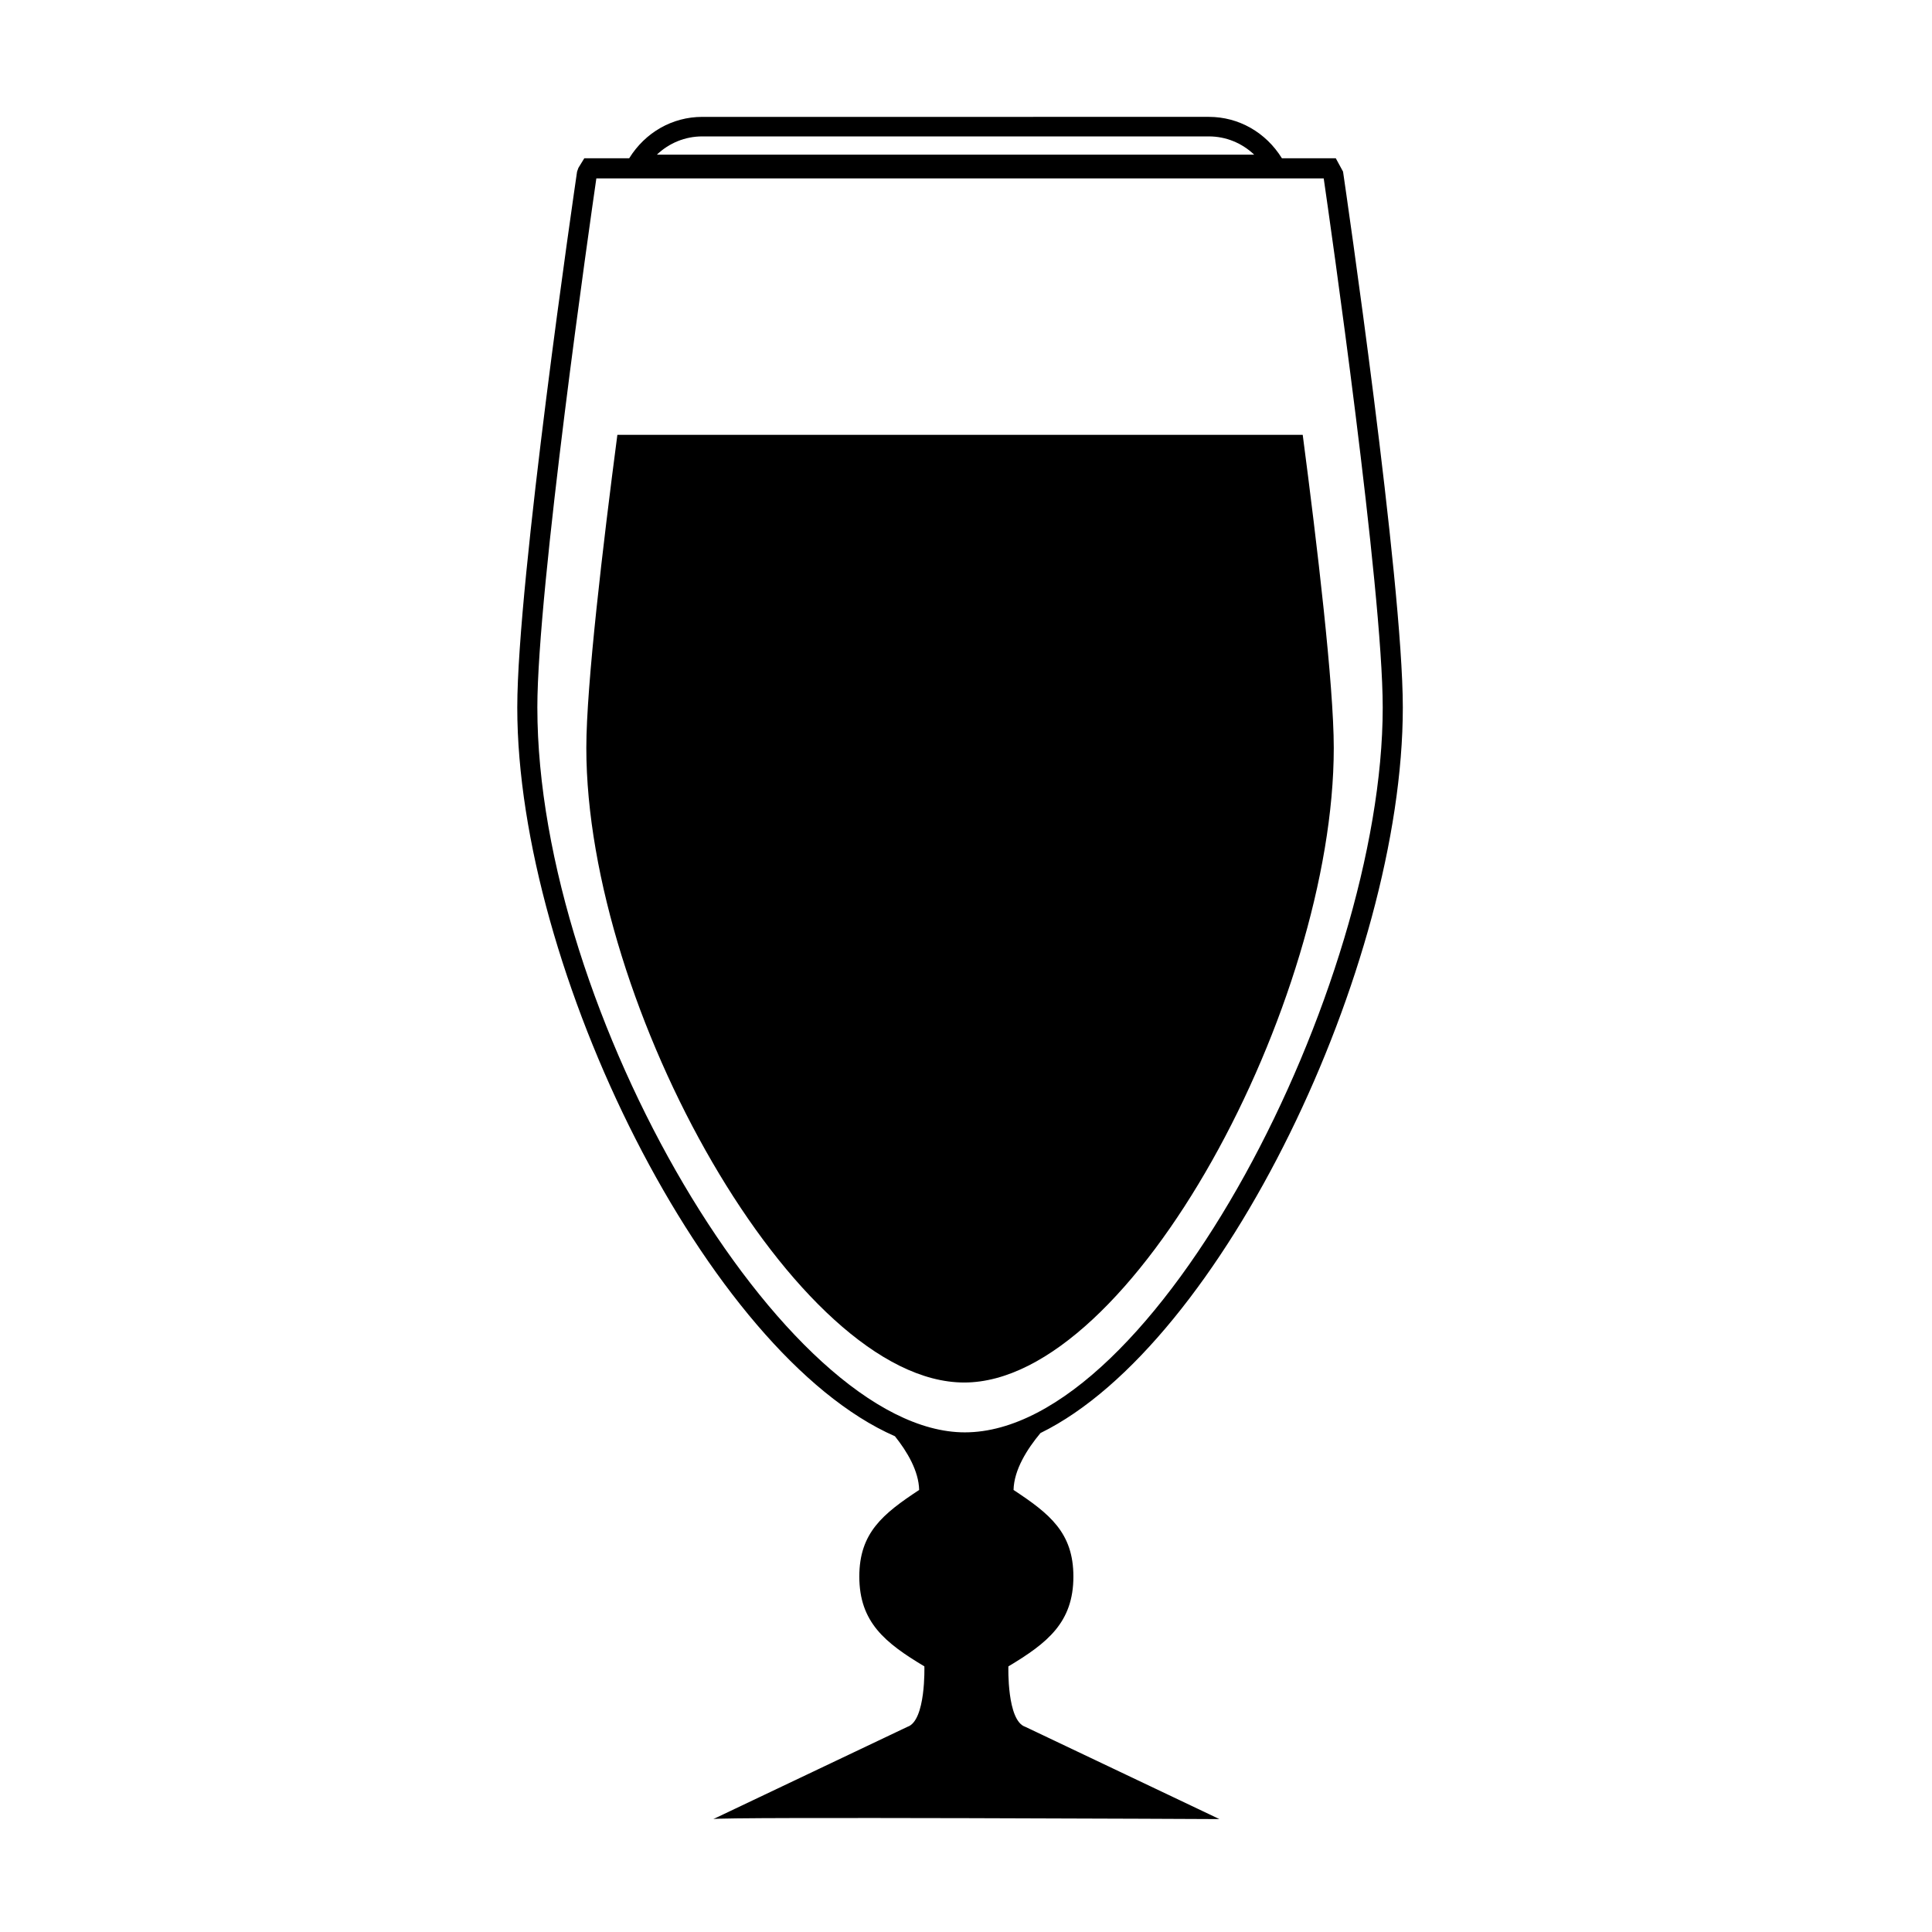 <?xml version="1.0" encoding="UTF-8"?>
<!-- Uploaded to: SVG Repo, www.svgrepo.com, Generator: SVG Repo Mixer Tools -->
<svg fill="#000000" width="800px" height="800px" version="1.1" viewBox="144 144 512 512" xmlns="http://www.w3.org/2000/svg">
 <g>
  <path d="m307.61 259.23c-3.809 29.07-8.227 66.348-8.227 82.969 0 68.508 55.609 168.18 100.14 168.18 44.531 0 97.941-100.62 97.941-168.18 0-16.621-4.418-53.902-8.23-82.969z"/>
  <path d="m330.55 279.22c0 5.793-8.684 5.793-8.684 0 0-5.789 8.684-5.789 8.684 0"/>
  <path d="m467.82 287.91c0 5.797-8.695 5.797-8.695 0s8.695-5.797 8.695 0"/>
  <path d="m385.28 308.76c0 5.793-8.684 5.793-8.684 0 0-5.789 8.684-5.789 8.684 0"/>
  <path d="m363.13 321.57c0 4.059-6.086 4.059-6.086 0 0-4.055 6.086-4.055 6.086 0"/>
  <path d="m347.49 326.79c0 4.051-6.078 4.051-6.078 0 0-4.051 6.078-4.051 6.078 0"/>
  <path d="m409.51 300.94c0 2.469-3.711 2.469-3.711 0 0-2.473 3.711-2.473 3.711 0"/>
  <path d="m444.59 324.4c0 2.469-3.707 2.469-3.707 0 0-2.473 3.707-2.473 3.707 0"/>
  <path d="m390.51 323.75c0 2.473-3.707 2.473-3.707 0s3.707-2.473 3.707 0"/>
  <path d="m386.37 374.79c0 4.051-6.078 4.051-6.078 0 0-4.051 6.078-4.051 6.078 0"/>
  <path d="m356.8 400.3c0 3.293-4.938 3.293-4.938 0 0-3.289 4.938-3.289 4.938 0"/>
  <path d="m398.22 433.43c0 2.481-3.719 2.481-3.719 0 0-2.477 3.719-2.477 3.719 0"/>
  <path d="m413.86 412.58c0 2.484-3.727 2.484-3.727 0s3.727-2.484 3.727 0"/>
  <path d="m411.23 585.61c10.375-6.211 17.23-11.668 17.23-23.816 0-11.594-6.266-16.621-15.859-22.934 0.121-5.394 3.633-10.883 7.133-15.086 48.098-23.566 96.027-123.89 96.027-192.28 0-33.633-15.191-137.59-15.84-142.01l-1.926-3.543h-14.277c-4.258-6.867-11.453-10.969-19.355-10.969l-134.27 0.004c-7.898 0-15.098 4.102-19.352 10.969h-11.895l-1.559 2.539-0.359 1.004c-0.645 4.41-15.844 108.38-15.844 142.01 0 69.293 50.281 171.31 100.08 193.12 3.25 4.07 6.309 9.199 6.422 14.238-9.586 6.312-15.859 11.34-15.859 22.934 0 12.141 6.863 17.598 17.242 23.816 0 0 0.441 14.414-4.492 16.02l-51.445 24.453c1.211-0.656 134.13 0 134.13 0l-51.445-24.453c-4.93-1.609-4.484-16.023-4.484-16.023zm-81.141-405.46h134.27c4.527 0 8.77 1.754 12.012 4.836h-158.29c3.234-3.082 7.481-4.836 12.008-4.836zm-43.688 151.36c0-31.512 14.043-129.21 15.637-140.23h192.76c1.598 11.02 15.637 108.72 15.637 140.23 0 74.105-60.469 192.08-110.75 192.08-47.637 0-113.28-111.29-113.28-192.08z"/>
 </g>
</svg>